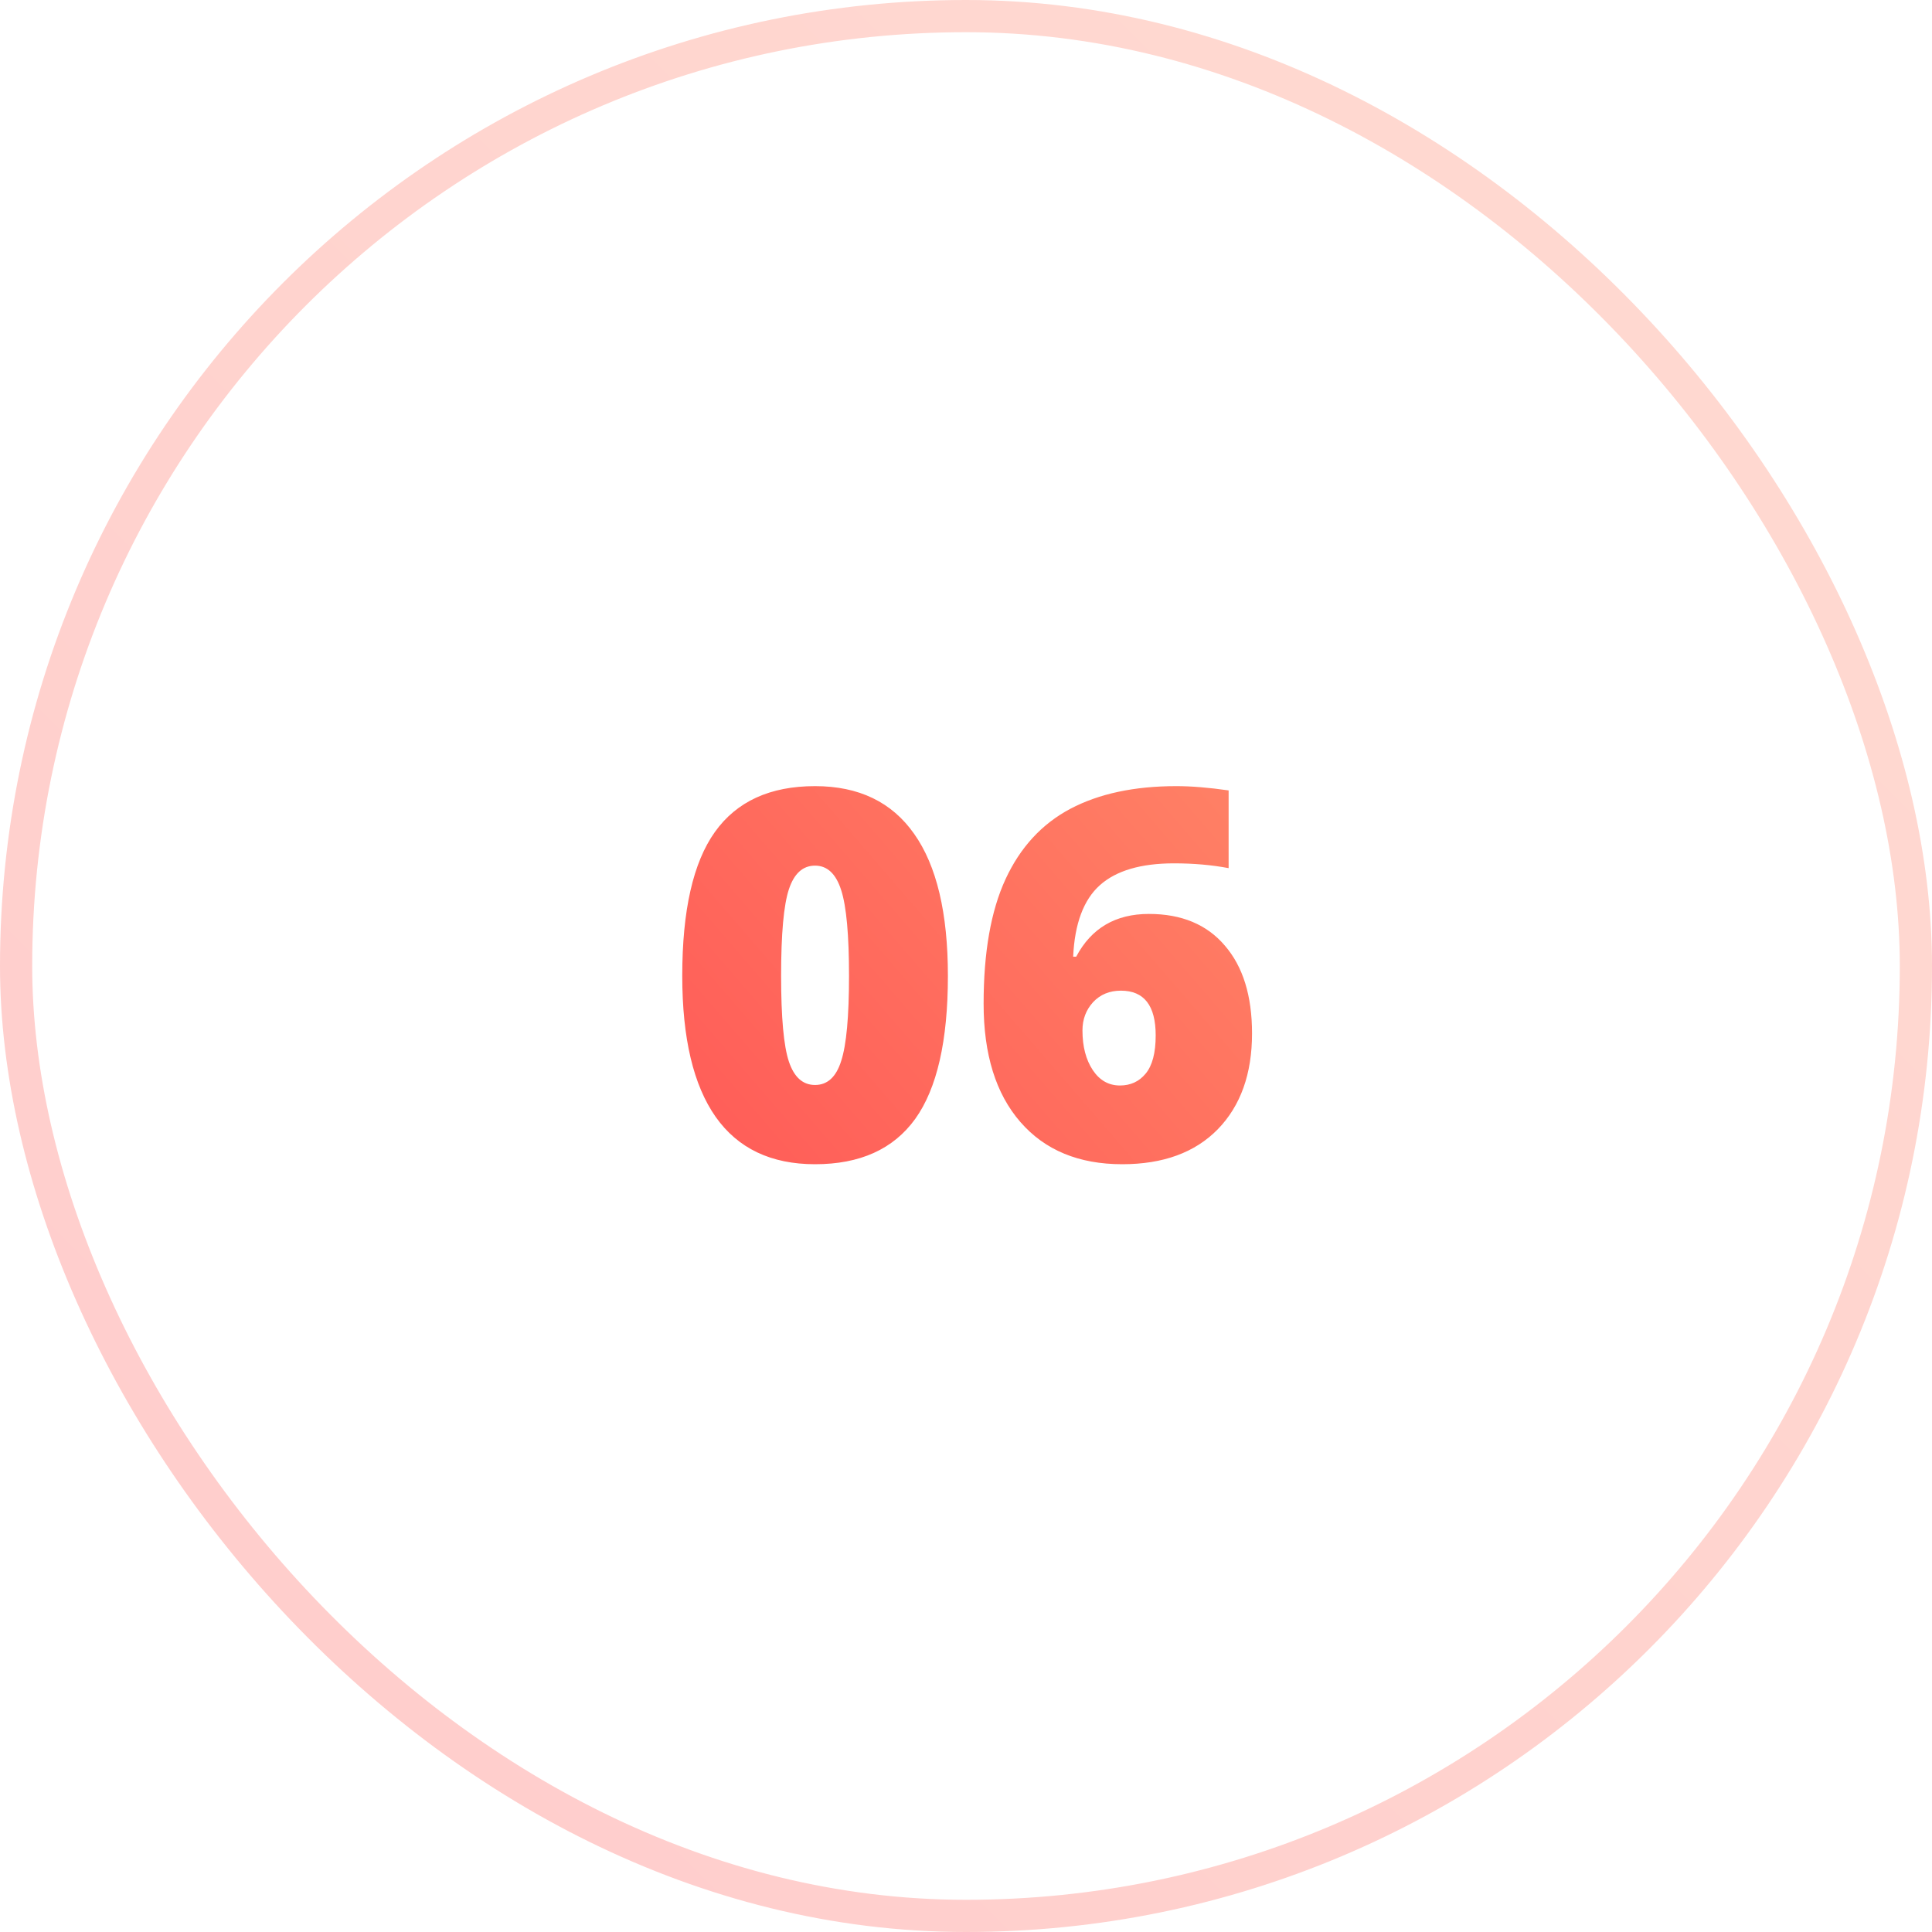 <svg width="60" height="60" viewBox="0 0 60 60" fill="none" xmlns="http://www.w3.org/2000/svg">
<path d="M29.438 30.305C29.438 32.325 29.099 33.807 28.422 34.75C27.745 35.688 26.708 36.156 25.312 36.156C23.948 36.156 22.919 35.667 22.227 34.688C21.534 33.703 21.188 32.242 21.188 30.305C21.188 28.273 21.526 26.784 22.203 25.836C22.88 24.888 23.917 24.414 25.312 24.414C26.672 24.414 27.698 24.909 28.391 25.898C29.088 26.883 29.438 28.352 29.438 30.305ZM24.258 30.305C24.258 31.596 24.338 32.484 24.5 32.969C24.662 33.453 24.932 33.695 25.312 33.695C25.698 33.695 25.969 33.445 26.125 32.945C26.287 32.445 26.367 31.565 26.367 30.305C26.367 29.039 26.287 28.154 26.125 27.648C25.963 27.138 25.693 26.883 25.312 26.883C24.932 26.883 24.662 27.128 24.5 27.617C24.338 28.107 24.258 29.003 24.258 30.305ZM30.547 31.172C30.547 29.578 30.773 28.289 31.227 27.305C31.685 26.315 32.357 25.586 33.242 25.117C34.133 24.648 35.229 24.414 36.531 24.414C36.995 24.414 37.536 24.458 38.156 24.547V26.961C37.635 26.862 37.07 26.812 36.461 26.812C35.43 26.812 34.661 27.039 34.156 27.492C33.651 27.945 33.375 28.685 33.328 29.711H33.422C33.891 28.826 34.643 28.383 35.68 28.383C36.695 28.383 37.482 28.711 38.039 29.367C38.602 30.018 38.883 30.927 38.883 32.094C38.883 33.349 38.529 34.341 37.82 35.07C37.112 35.794 36.122 36.156 34.852 36.156C33.503 36.156 32.448 35.719 31.688 34.844C30.927 33.969 30.547 32.745 30.547 31.172ZM34.781 33.711C35.109 33.711 35.375 33.589 35.578 33.344C35.786 33.094 35.891 32.698 35.891 32.156C35.891 31.229 35.531 30.766 34.812 30.766C34.458 30.766 34.169 30.885 33.945 31.125C33.727 31.365 33.617 31.656 33.617 32C33.617 32.5 33.724 32.911 33.938 33.234C34.151 33.552 34.432 33.711 34.781 33.711Z" fill="url(#paint0_linear_2809_3177)"/>
<rect x="0.5" y="0.5" width="59" height="59" rx="29.5" stroke="url(#paint1_linear_2809_3177)" stroke-opacity="0.3"/>
<defs>
<linearGradient id="paint0_linear_2809_3177" x1="20.5" y1="41" x2="42.266" y2="22.202" gradientUnits="userSpaceOnUse">
<stop stop-color="#FF5555"/>
<stop offset="1" stop-color="#FF8868"/>
</linearGradient>
<linearGradient id="paint1_linear_2809_3177" x1="0" y1="60" x2="60" y2="0" gradientUnits="userSpaceOnUse">
<stop stop-color="#FF5555"/>
<stop offset="1" stop-color="#FF8868"/>
</linearGradient>
</defs>
</svg>

